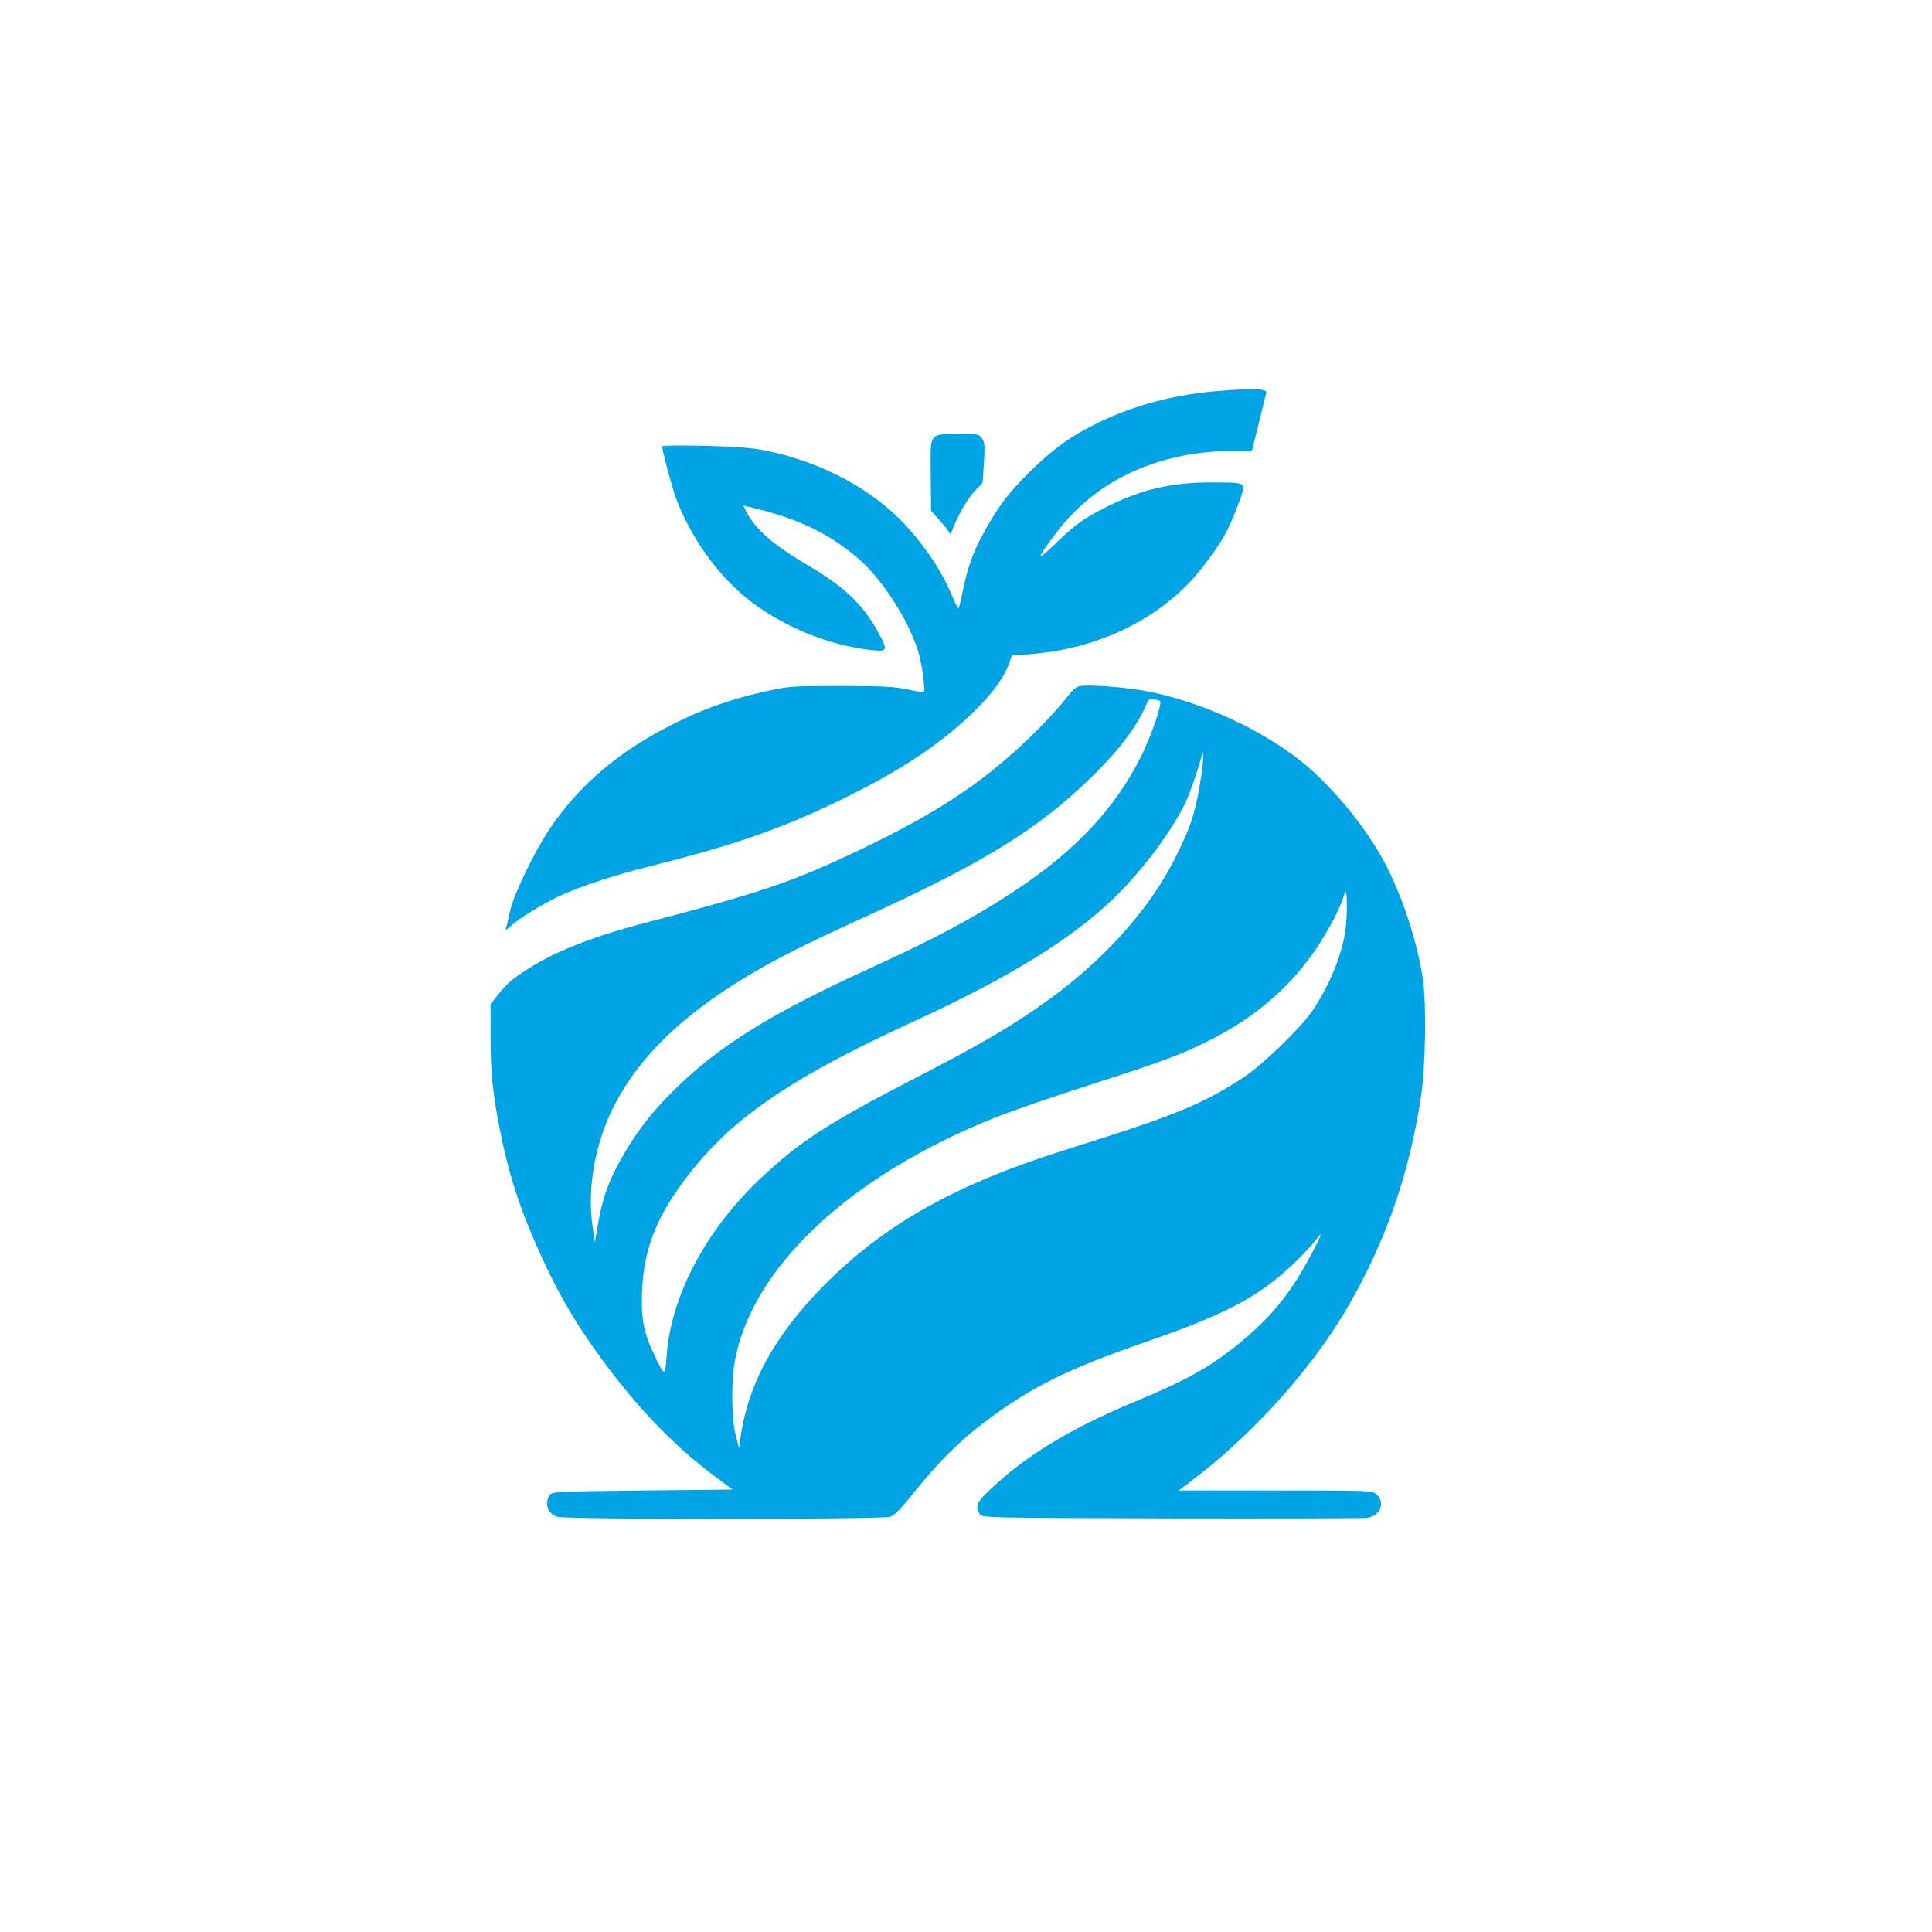 <?xml version="1.0" standalone="no"?>
<!DOCTYPE svg PUBLIC "-//W3C//DTD SVG 20010904//EN"
 "http://www.w3.org/TR/2001/REC-SVG-20010904/DTD/svg10.dtd">
<svg version="1.0" xmlns="http://www.w3.org/2000/svg"
 width="1024pt" height="1024pt" viewBox="0 0 1024 1024"
 preserveAspectRatio="xMidYMid meet">

<g transform="translate(0,1024) scale(0.1,-0.1)"
fill="#00a3e4" stroke="none">
<path d="M6474 8169 c-235 -17 -449 -72 -642 -164 -151 -72 -247 -141 -368
-260 -115 -114 -162 -174 -232 -296 -65 -113 -99 -200 -124 -318 -11 -53 -23
-103 -25 -111 -3 -9 -14 9 -27 40 -58 141 -133 258 -244 383 -174 196 -451
347 -750 408 -72 15 -155 22 -324 26 -130 3 -228 2 -228 -3 0 -24 52 -218 73
-275 78 -206 215 -400 374 -529 183 -148 435 -252 666 -276 80 -8 83 -2 37 85
-82 154 -182 250 -380 366 -184 109 -276 189 -324 283 l-17 33 28 -7 c255 -58
424 -138 584 -276 133 -114 284 -357 323 -518 20 -85 31 -190 20 -190 -5 0
-45 8 -89 17 -64 14 -134 17 -350 17 -259 0 -275 -1 -395 -28 -180 -40 -325
-90 -479 -167 -299 -148 -510 -327 -671 -567 -77 -116 -186 -341 -205 -425 -9
-40 -18 -81 -22 -92 -5 -17 -2 -17 23 6 46 43 169 118 268 164 101 47 287 108
476 155 443 111 699 200 1015 355 301 147 516 289 682 449 110 106 172 189
200 267 l18 49 49 0 c26 0 95 7 152 15 333 50 626 213 808 449 107 140 139
197 192 342 40 113 49 106 -145 107 -213 0 -368 -36 -555 -129 -123 -62 -166
-93 -275 -198 -104 -101 -102 -85 9 62 208 276 540 430 930 432 l105 0 37 148
c20 81 38 154 40 162 4 19 -73 22 -238 9z"/>
<path d="M4951 7921 c-18 -18 -20 -34 -18 -204 l2 -184 40 -45 c22 -24 45 -53
52 -64 11 -19 11 -19 18 1 27 74 80 168 118 209 l45 47 7 105 c6 88 4 108 -9
129 -16 24 -20 25 -126 25 -96 0 -113 -3 -129 -19z"/>
<path d="M5720 6603 c-16 -3 -41 -26 -69 -64 -25 -32 -89 -104 -144 -159 -260
-263 -517 -438 -943 -641 -364 -174 -523 -228 -1139 -389 -277 -72 -482 -152
-626 -245 -88 -56 -109 -75 -160 -138 l-39 -49 0 -164 c0 -197 11 -310 50
-504 42 -211 91 -371 171 -559 118 -278 226 -466 399 -696 183 -243 366 -429
574 -584 l89 -66 -477 -5 c-458 -5 -478 -6 -492 -24 -30 -42 -12 -98 37 -115
45 -16 1723 -15 1768 0 23 8 61 47 133 138 123 153 240 269 370 366 246 185
434 278 858 425 418 145 588 235 772 408 39 37 88 89 110 115 21 27 38 46 38
43 0 -16 -88 -179 -135 -251 -70 -108 -147 -196 -247 -283 -174 -151 -306
-228 -598 -349 -355 -148 -590 -292 -787 -482 -56 -53 -65 -81 -39 -117 14
-19 38 -19 1018 -22 552 -1 1018 0 1036 3 68 12 95 80 49 123 -23 22 -23 22
-536 22 l-513 0 109 84 c308 240 609 580 789 893 200 346 324 702 386 1113 24
159 29 494 9 625 -34 223 -129 494 -234 670 -105 176 -267 365 -407 477 -215
173 -533 318 -815 373 -116 23 -314 38 -365 28z m429 -79 c12 -11 -47 -185
-99 -289 -138 -279 -351 -506 -675 -719 -217 -143 -417 -250 -770 -411 -528
-241 -804 -414 -1045 -655 -120 -120 -203 -232 -283 -380 -57 -107 -85 -188
-107 -315 l-17 -100 -13 90 c-27 189 11 416 100 604 140 293 400 539 815 772
134 74 262 137 540 264 620 283 909 461 1193 739 136 132 235 262 282 369 19
43 23 47 48 41 15 -4 29 -8 31 -10z m211 -439 c-28 -163 -47 -222 -127 -384
-140 -285 -398 -569 -720 -792 -173 -121 -336 -215 -658 -381 -463 -239 -615
-337 -822 -532 -292 -275 -478 -626 -500 -945 -7 -109 -11 -108 -69 16 -53
113 -67 187 -61 333 10 240 92 430 292 670 224 269 538 476 1130 748 557 255
902 473 1130 713 131 138 255 308 323 444 29 58 90 237 93 273 1 9 4 5 6 -10
2 -15 -5 -84 -17 -153z m770 -783 c-21 -132 -83 -283 -171 -415 -62 -93 -269
-293 -369 -358 -225 -146 -359 -200 -945 -384 -579 -182 -954 -392 -1275 -715
-263 -265 -406 -525 -446 -815 l-7 -50 -18 70 c-22 87 -24 278 -5 387 90 500
608 986 1381 1295 83 33 307 111 499 172 407 131 487 161 656 247 231 118 420
284 553 486 70 106 124 213 144 283 14 50 16 -119 3 -203z"/>
</g>
</svg>
